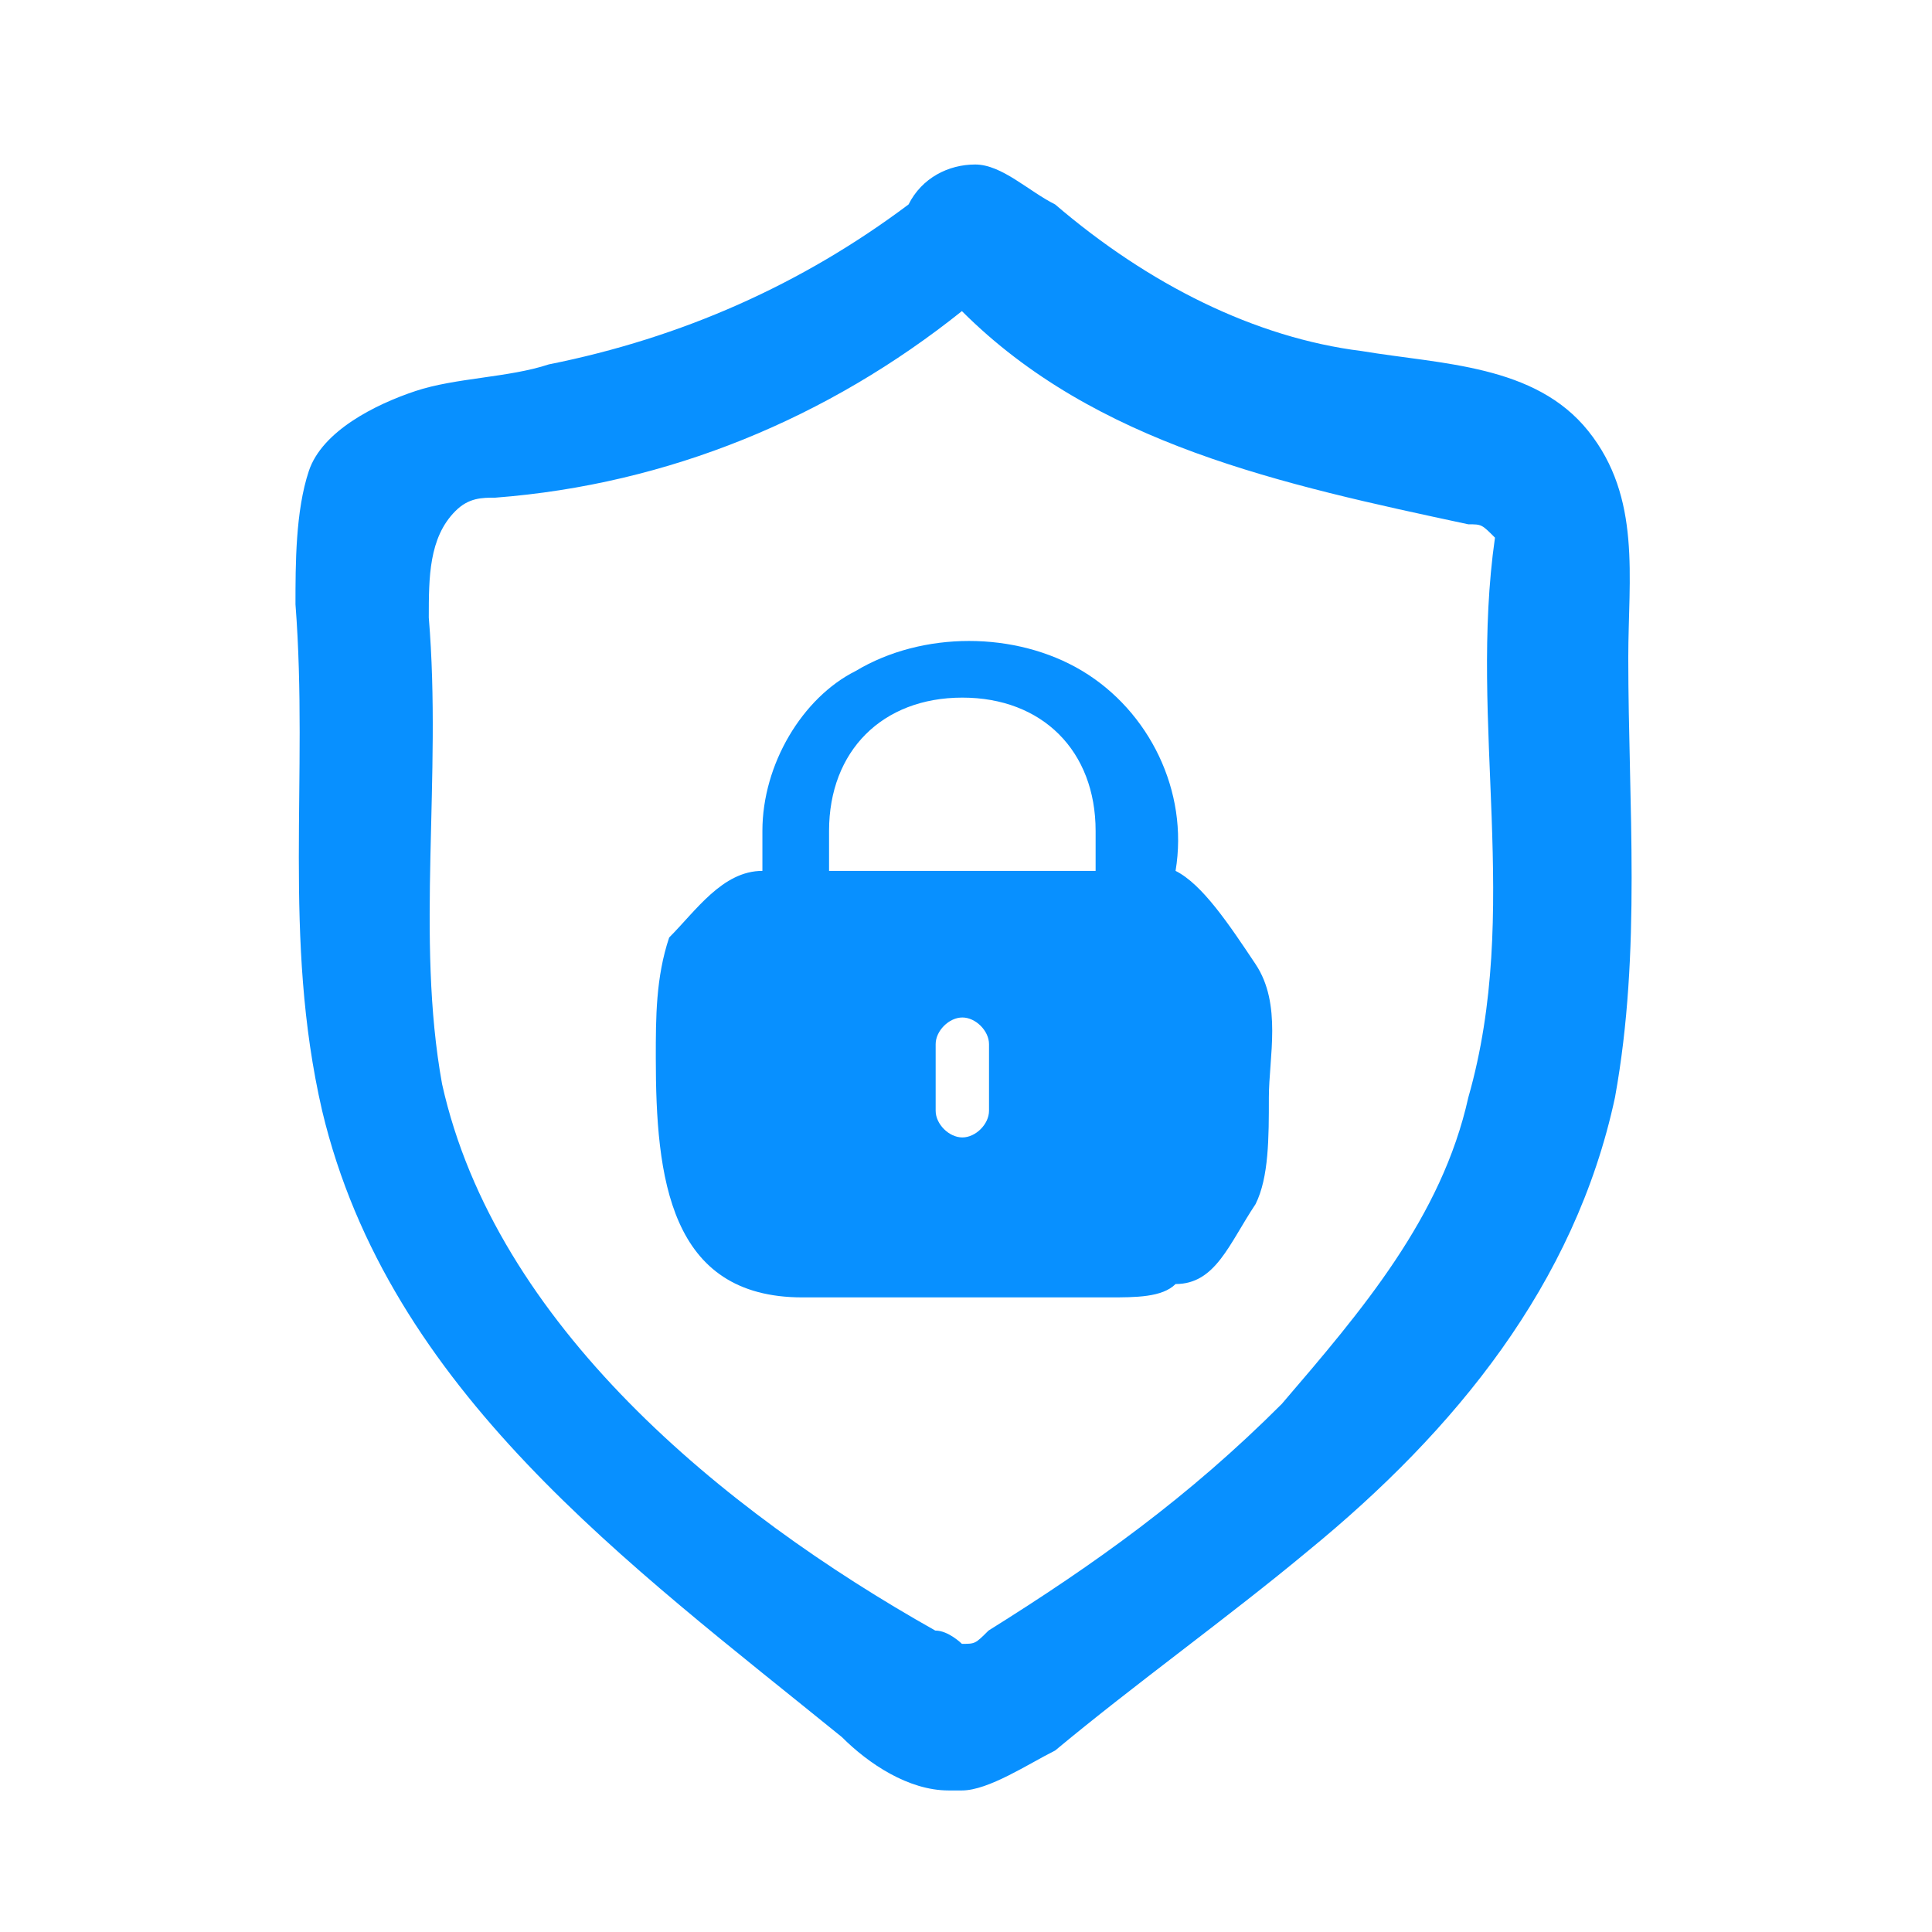 <svg width="34" height="34" viewBox="0 0 34 34" fill="none" xmlns="http://www.w3.org/2000/svg">
<path d="M16.928 31.509H16.693C15.989 31.509 15.286 31.04 14.817 30.571C11.064 27.522 6.842 24.473 5.669 19.547C4.966 16.498 5.435 13.684 5.2 10.635C5.2 9.931 5.2 8.993 5.435 8.289C5.669 7.585 6.607 7.116 7.311 6.882C8.015 6.647 8.953 6.647 9.657 6.413C12.002 5.944 14.113 5.005 15.989 3.598C16.224 3.129 16.693 2.895 17.162 2.895C17.631 2.895 18.1 3.364 18.569 3.598C20.211 5.005 22.088 5.944 23.964 6.178C25.371 6.413 27.013 6.413 27.951 7.585C28.89 8.758 28.655 10.165 28.655 11.573C28.655 14.153 28.89 16.733 28.421 19.313C27.717 22.597 25.606 25.177 23.026 27.288C21.619 28.46 19.977 29.633 18.569 30.806C18.1 31.04 17.397 31.509 16.928 31.509ZM25.84 9.227C22.557 8.524 19.273 7.82 16.928 5.475C14.582 7.351 11.768 8.524 8.718 8.758C8.484 8.758 8.249 8.758 8.015 8.993C7.546 9.462 7.546 10.165 7.546 10.869C7.78 13.684 7.311 16.498 7.78 19.078C8.718 23.3 12.706 26.584 16.459 28.695C16.693 28.695 16.928 28.929 16.928 28.929C17.162 28.929 17.162 28.929 17.397 28.695C19.273 27.522 20.915 26.349 22.557 24.707C23.964 23.066 25.371 21.424 25.84 19.313C26.779 16.029 25.84 12.746 26.309 9.462C26.075 9.227 26.075 9.227 25.84 9.227Z" fill="#0890FF"/>
<path fill-rule="evenodd" clip-rule="evenodd" d="M13.417 14.623C13.417 13.45 14.121 12.277 15.059 11.808C16.232 11.104 17.874 11.104 19.047 11.808C20.219 12.512 20.923 13.919 20.688 15.326C21.157 15.561 21.627 16.264 22.096 16.968C22.565 17.672 22.33 18.61 22.33 19.314C22.33 20.017 22.33 20.721 22.096 21.19C21.627 21.894 21.392 22.597 20.688 22.597C20.454 22.832 19.985 22.832 19.516 22.832C17.639 22.832 15.997 22.832 14.121 22.832C11.776 22.832 11.541 20.721 11.541 18.61C11.541 17.906 11.541 17.203 11.776 16.499C12.245 16.03 12.714 15.326 13.417 15.326C13.417 15.092 13.417 14.857 13.417 14.623ZM19.281 14.623V15.326H14.59V14.623C14.59 13.215 15.528 12.277 16.936 12.277C18.343 12.277 19.281 13.215 19.281 14.623ZM17.405 18.375C17.405 18.141 17.17 17.906 16.936 17.906C16.701 17.906 16.466 18.141 16.466 18.375V19.548C16.466 19.783 16.701 20.017 16.936 20.017C17.17 20.017 17.405 19.783 17.405 19.548V18.375Z" fill="#0890FF"/>
</svg>
